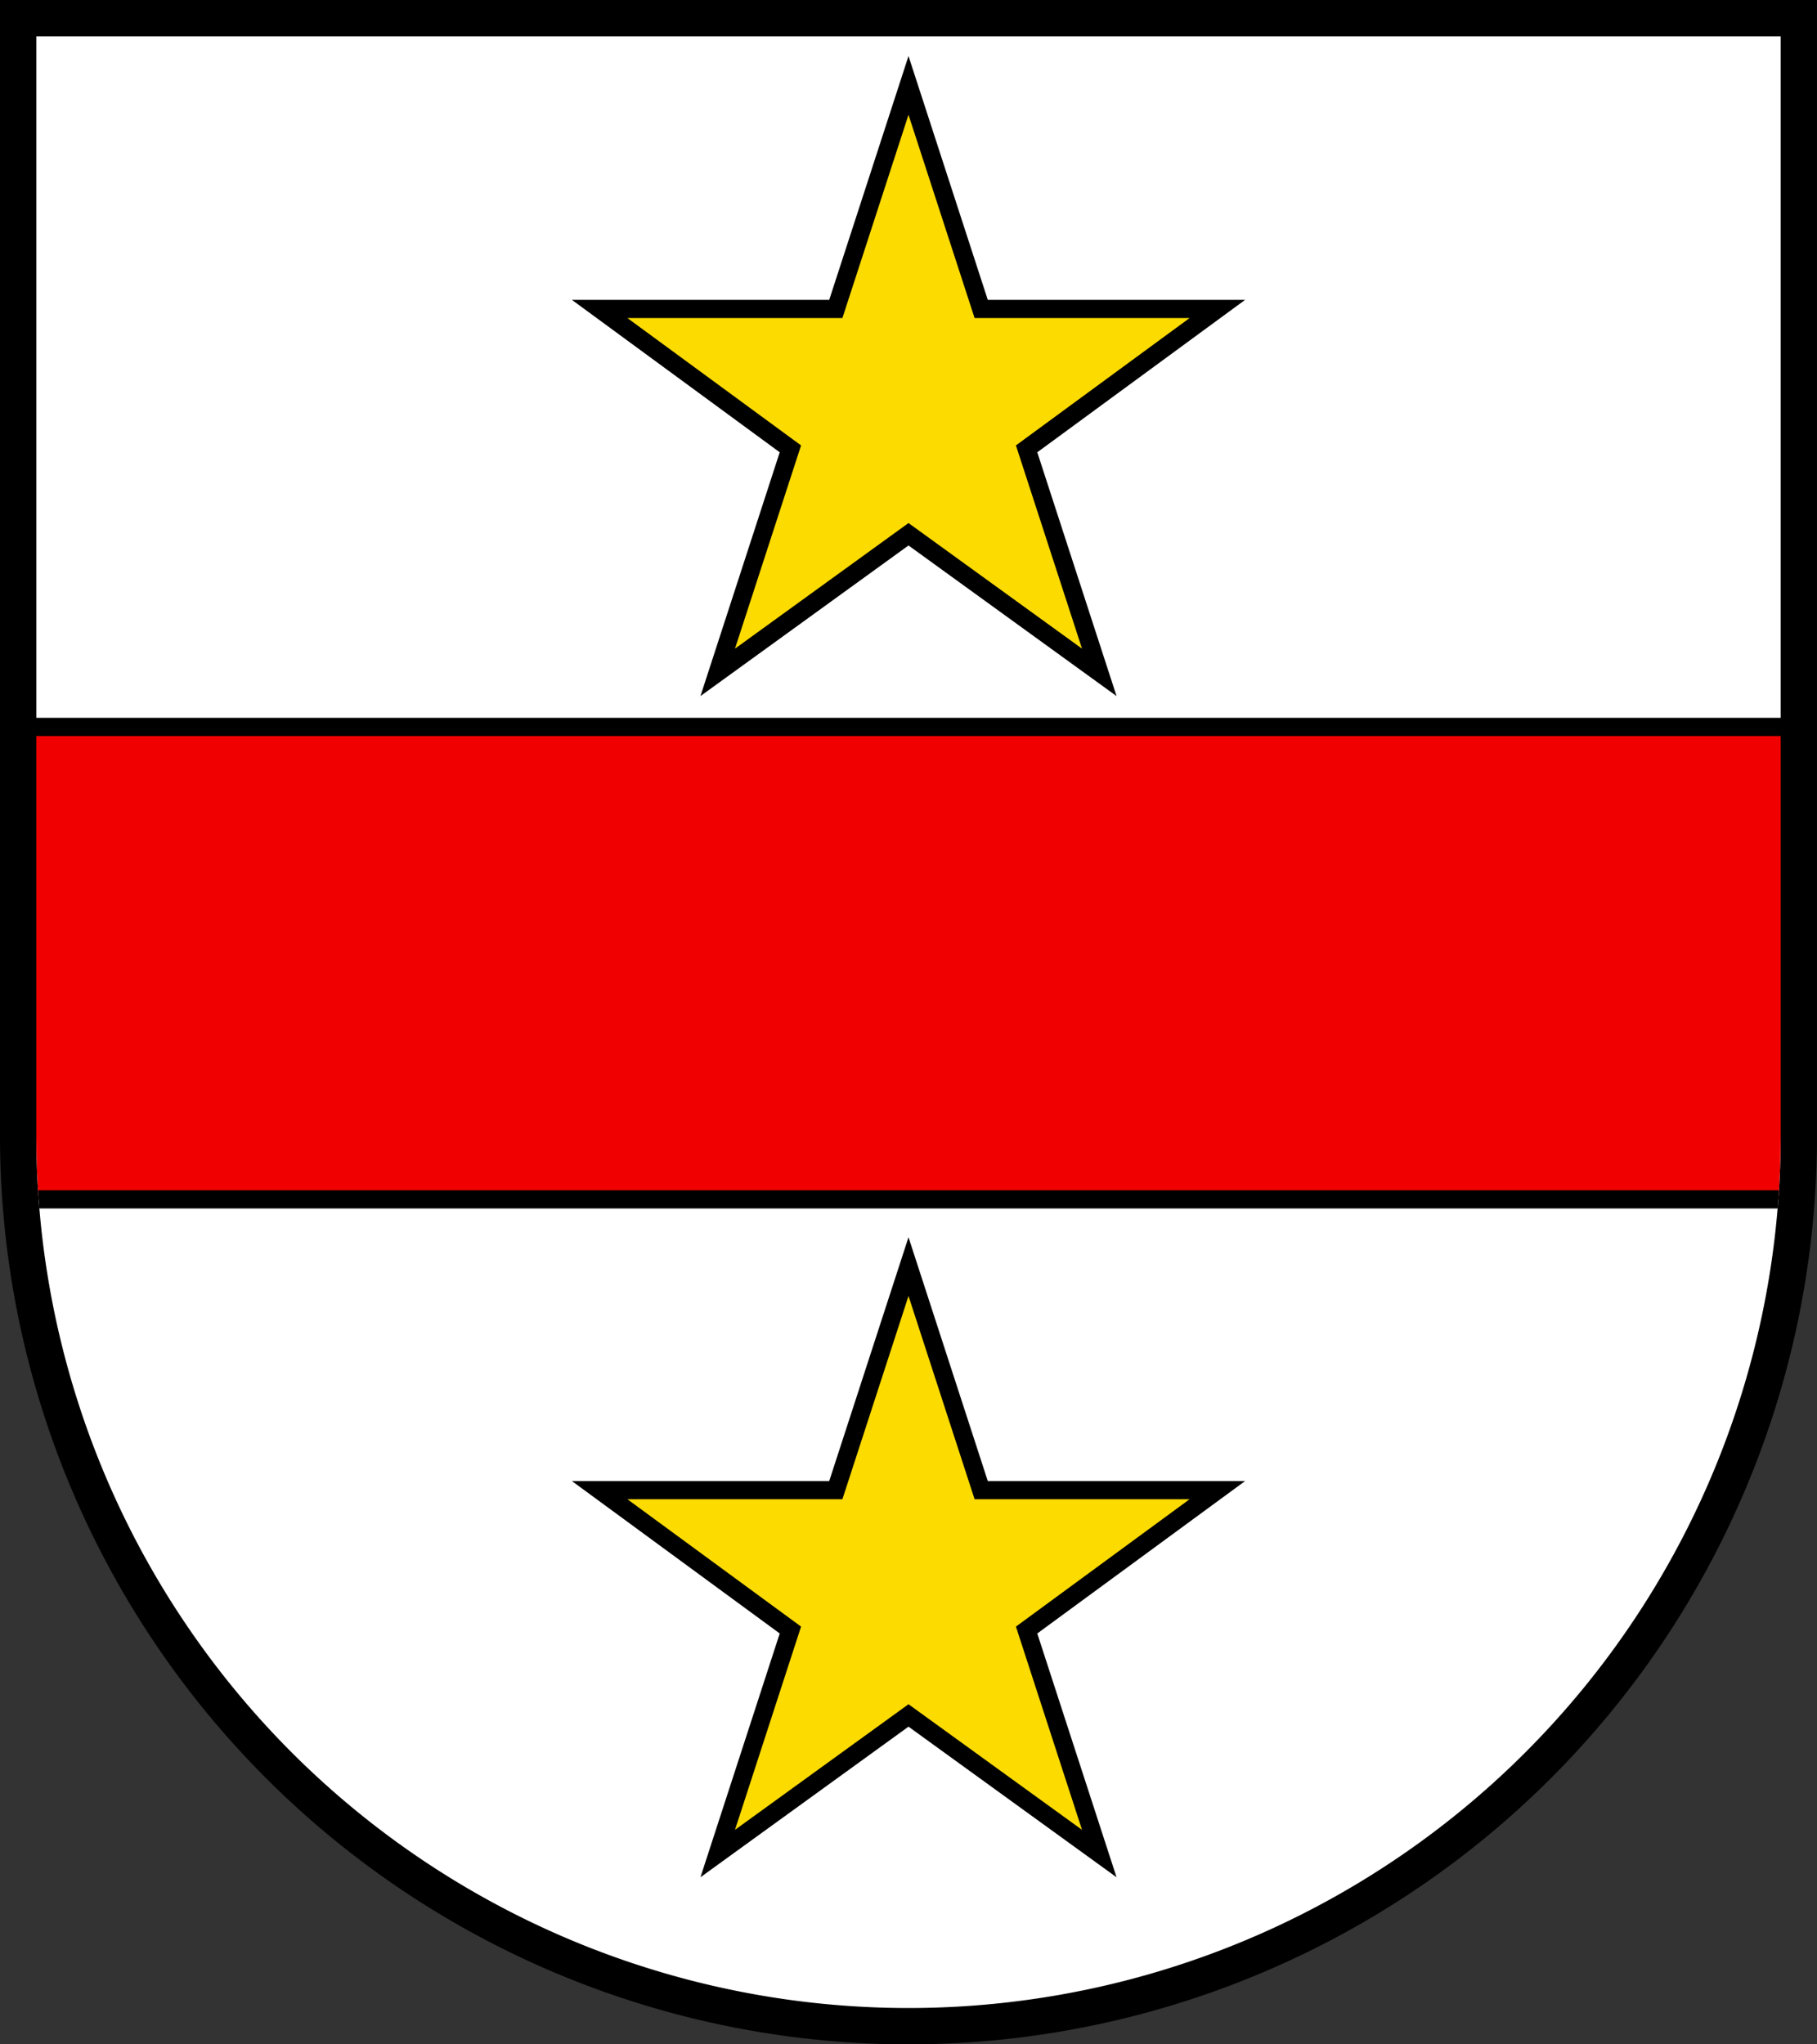 <?xml version="1.0" encoding="utf-8" standalone="no"?>
<!DOCTYPE svg PUBLIC "-//W3C//DTD SVG 1.1//EN" "http://www.w3.org/Graphics/SVG/1.1/DTD/svg11.dtd">
<svg version="1.1"
   xmlns="http://www.w3.org/2000/svg"
   xmlns:xlink="http://www.w3.org/1999/xlink"
   width="520" height="585" viewBox="0 0 100 112.5">
  <rect x="0" y="0" width="100" height="112.5" fill="#333333" stroke="none"/>
  <title>Wappen von Uerkheim</title>
  <desc>Wappen der Schweizer Gemeinde Uerkheim, Kanton Aargau</desc>
  <defs>
    <clipPath id="cpSchild"> <path d="M 2,2 H 98 V 62.5 A 48 48 0 0 1 2,62.5 z" /> </clipPath>
  </defs>
  <path d="M 1,1 H 99 V 62.5 A 49 49 0 0 1 1,62.5 z" stroke="black" stroke-width="2" fill="white" />
  <g stroke="black" stroke-width="1">
    <path d="M 0,40 H 99 v 26 H 0" fill="#f00000" clip-path="url(#cpSchild)" />
    <path id="stern" d="M 50,4.7 L 54,17 67,17 56.5,24.7 60.5,37 50,29.4 39.5,37 43.5,24.7 33,17 46,17 50,4.7 z" fill="#fcdb00" />
    <use y="65" xlink:href="#stern" />
  </g>
</svg>
